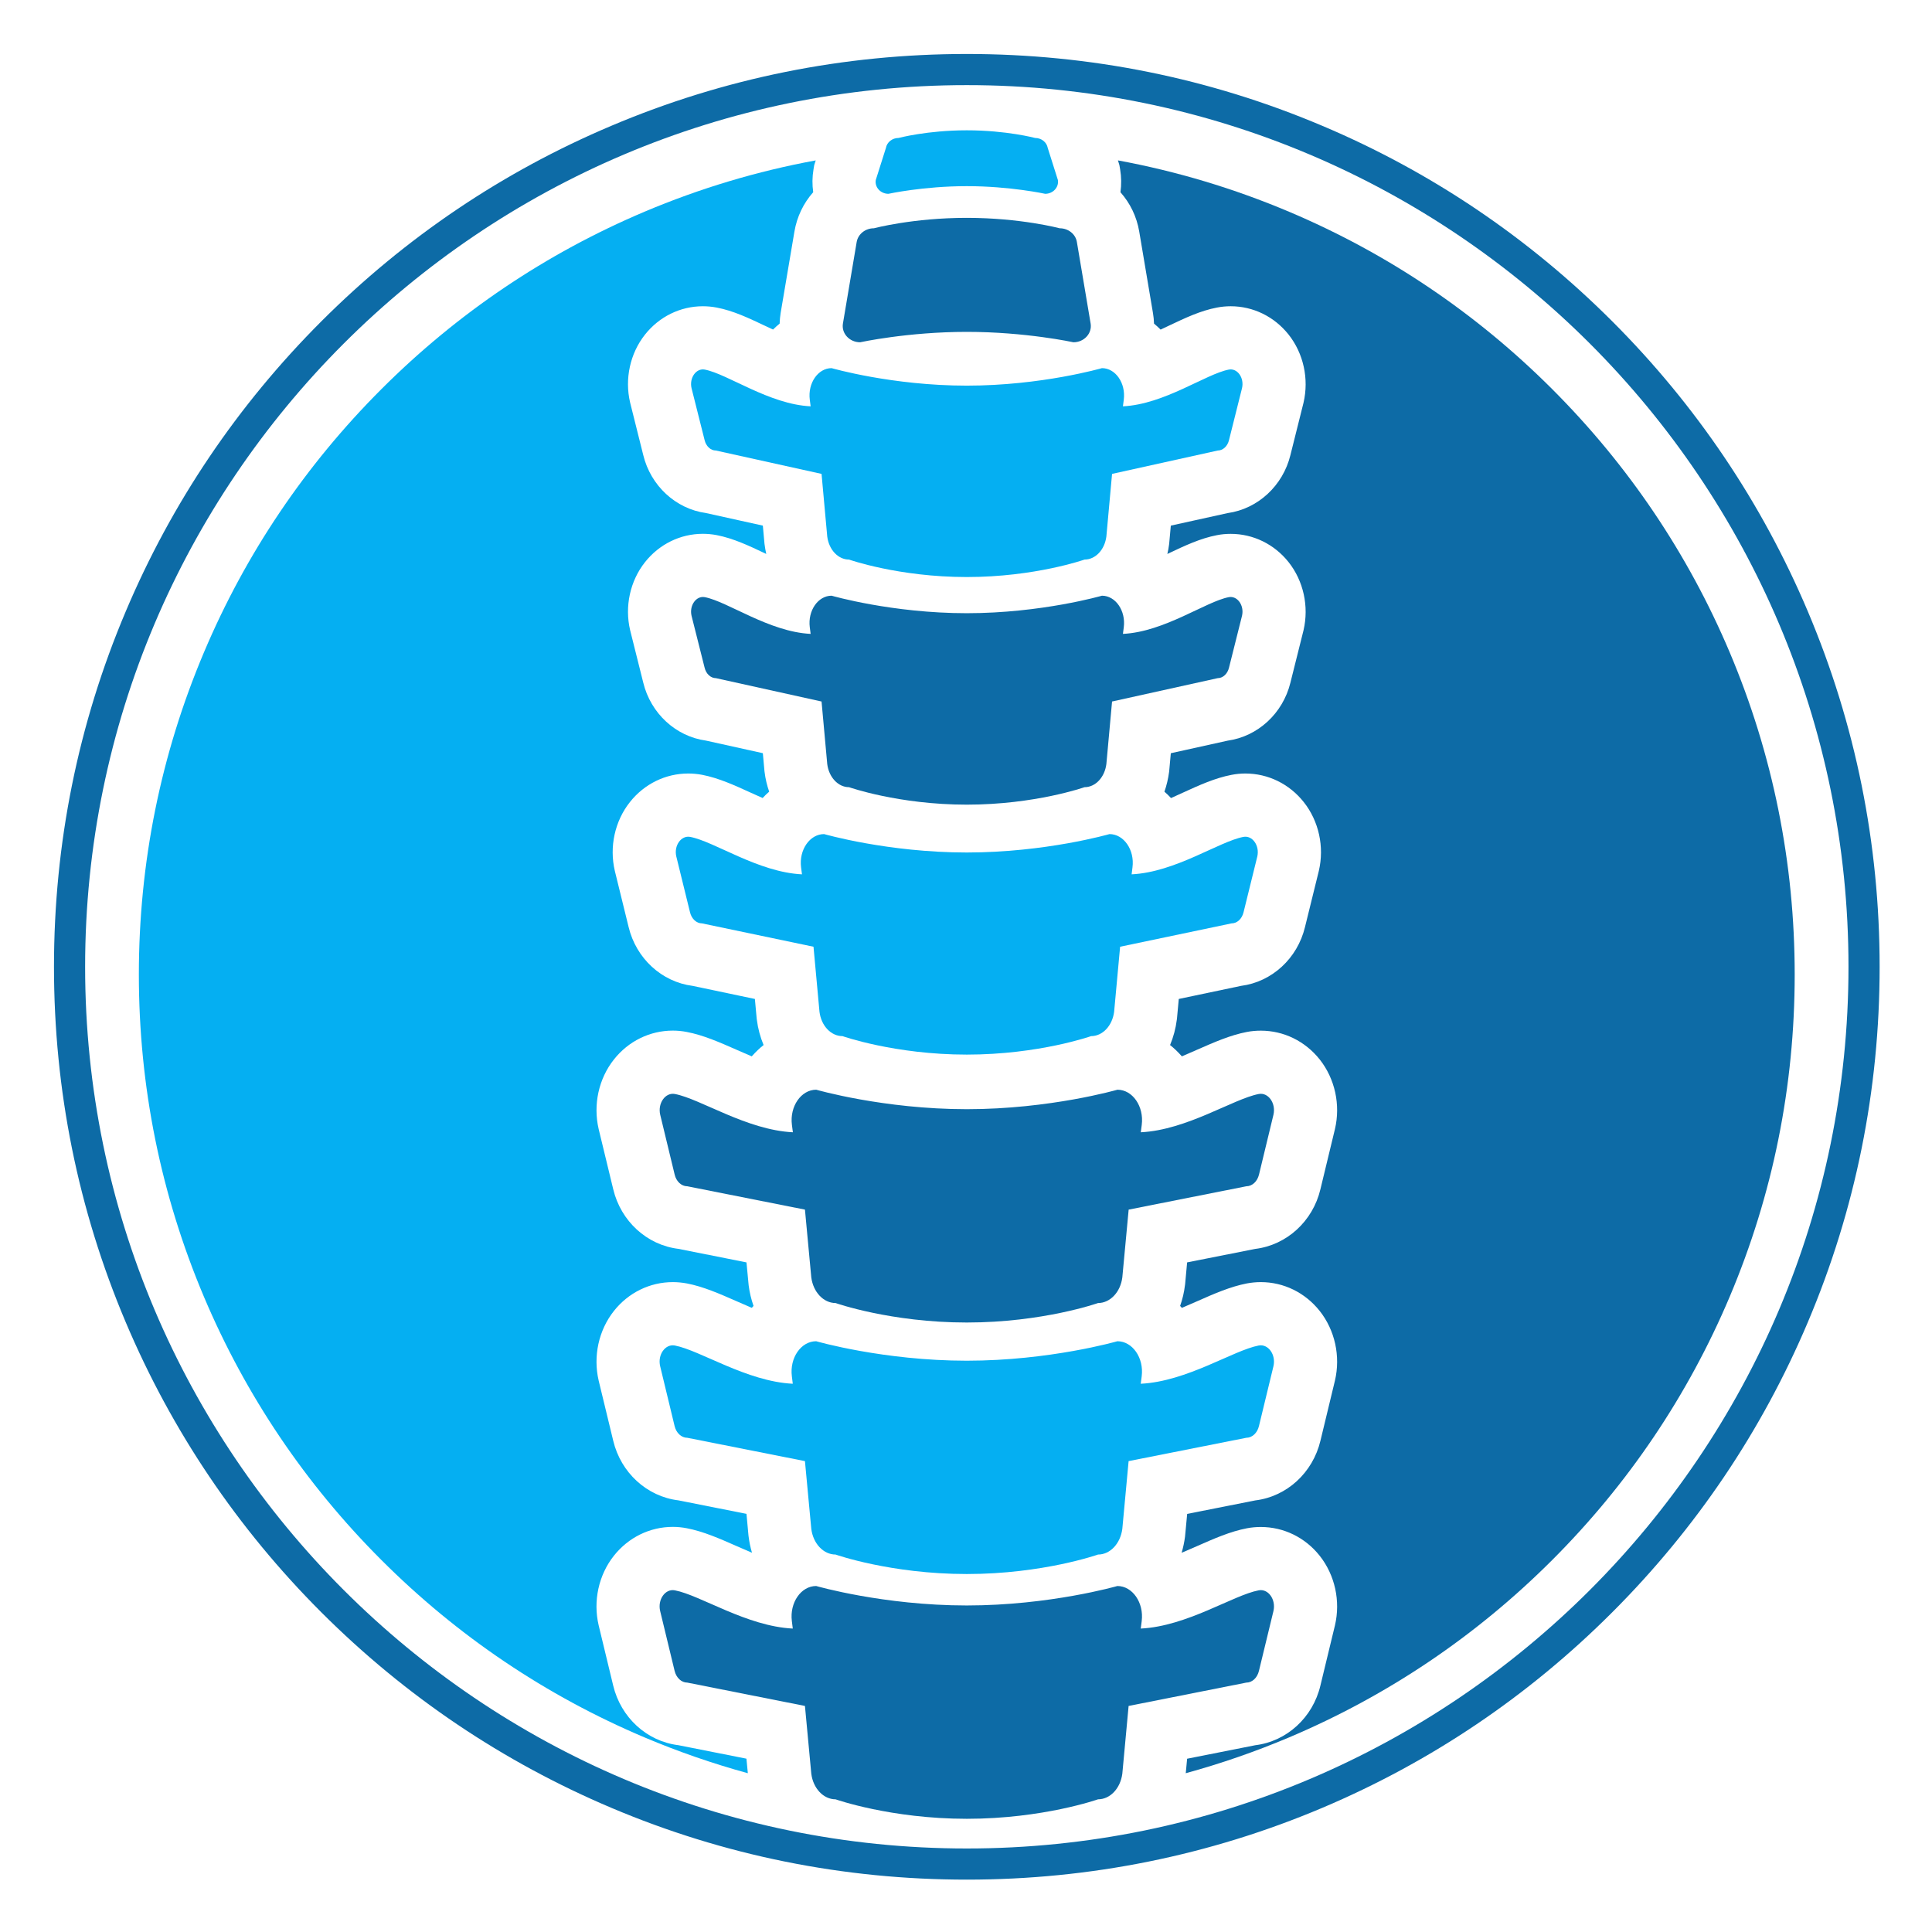 <svg xmlns="http://www.w3.org/2000/svg" xmlns:xlink="http://www.w3.org/1999/xlink" width="200" viewBox="0 0 150 150" height="200" preserveAspectRatio="xMidYMid meet"><defs><clipPath id="f57d8078a5"><path d="M 4.191 4.191 L 145.941 4.191 L 145.941 145.941 L 4.191 145.941 Z M 4.191 4.191 " clip-rule="nonzero"></path></clipPath></defs><path fill="#05aff2" d="M 58.062 137.672 C 55.34 136.926 52.664 136 50.039 134.891 C 42.387 131.652 35.512 127.02 29.609 121.117 C 23.707 115.215 19.074 108.34 15.836 100.688 C 12.484 92.758 10.781 84.34 10.781 75.664 C 10.781 66.988 12.484 58.57 15.836 50.645 C 19.074 42.988 23.707 36.117 29.609 30.215 C 35.512 24.312 42.387 19.676 50.039 16.438 C 54.34 14.621 58.781 13.289 63.332 12.453 L 63.215 12.82 L 63.16 13.156 C 63.059 13.746 63.055 14.34 63.137 14.922 C 62.383 15.773 61.875 16.824 61.68 17.973 L 60.609 24.301 C 60.566 24.574 60.539 24.848 60.531 25.125 C 60.352 25.27 60.184 25.422 60.02 25.586 C 59.805 25.488 59.59 25.387 59.375 25.285 C 58.117 24.688 56.93 24.125 55.645 23.879 C 55.293 23.812 54.93 23.777 54.574 23.777 C 52.824 23.777 51.188 24.578 50.078 25.977 C 48.922 27.434 48.488 29.41 48.922 31.254 L 49.941 35.328 C 50.52 37.715 52.465 39.508 54.809 39.832 L 59.227 40.809 L 59.352 42.188 L 59.363 42.277 C 59.395 42.523 59.438 42.766 59.492 43.008 C 59.453 42.988 59.414 42.973 59.375 42.953 C 58.117 42.355 56.93 41.797 55.645 41.547 C 55.293 41.48 54.934 41.445 54.574 41.445 C 52.824 41.445 51.188 42.246 50.078 43.645 C 48.922 45.102 48.488 47.078 48.922 48.922 L 49.941 52.996 C 50.52 55.383 52.465 57.176 54.809 57.5 L 59.227 58.477 L 59.352 59.859 L 59.363 59.945 C 59.426 60.469 59.551 60.977 59.719 61.465 C 59.543 61.617 59.371 61.781 59.211 61.957 C 58.906 61.824 58.605 61.688 58.305 61.551 C 57.016 60.961 55.797 60.406 54.512 60.156 C 54.156 60.09 53.797 60.055 53.438 60.055 C 51.672 60.055 50.023 60.863 48.906 62.273 C 47.734 63.75 47.297 65.746 47.734 67.613 L 48.805 71.973 C 49.391 74.414 51.375 76.234 53.773 76.543 L 58.609 77.559 L 58.75 79.09 L 58.762 79.176 C 58.848 79.859 59.027 80.52 59.285 81.137 C 58.969 81.387 58.672 81.672 58.398 81.98 C 58.387 81.992 58.379 82.004 58.367 82.016 C 57.969 81.848 57.57 81.672 57.18 81.5 C 55.855 80.918 54.609 80.367 53.32 80.121 C 52.965 80.051 52.598 80.016 52.238 80.016 C 50.461 80.016 48.793 80.832 47.668 82.254 C 46.48 83.746 46.039 85.77 46.48 87.66 L 47.609 92.324 C 48.203 94.816 50.227 96.664 52.672 96.961 L 57.957 98.012 L 58.117 99.707 L 58.125 99.789 C 58.195 100.344 58.324 100.879 58.504 101.391 C 58.469 101.43 58.434 101.469 58.398 101.508 C 58.387 101.52 58.379 101.531 58.367 101.539 C 57.969 101.371 57.57 101.199 57.18 101.023 C 55.855 100.441 54.609 99.891 53.324 99.645 C 52.965 99.578 52.598 99.543 52.238 99.543 C 50.461 99.543 48.793 100.359 47.668 101.777 C 46.48 103.273 46.039 105.293 46.48 107.188 L 47.609 111.852 C 48.203 114.344 50.227 116.191 52.672 116.488 L 57.957 117.535 L 58.113 119.234 L 58.125 119.316 C 58.176 119.73 58.262 120.137 58.379 120.535 C 58.375 120.539 58.371 120.543 58.367 120.547 C 57.969 120.379 57.57 120.203 57.176 120.031 C 55.855 119.449 54.605 118.898 53.32 118.652 C 52.961 118.582 52.598 118.547 52.234 118.547 C 50.457 118.547 48.793 119.363 47.664 120.785 C 46.48 122.277 46.035 124.301 46.48 126.191 L 47.605 130.855 C 48.199 133.348 50.223 135.199 52.668 135.496 L 57.953 136.543 Z M 58.062 137.672 " fill-opacity="1" fill-rule="nonzero"></path><path fill="#0d6ba6" d="M 139.34 75.664 C 139.34 84.34 137.641 92.758 134.289 100.688 C 131.051 108.34 126.418 115.215 120.516 121.117 C 114.613 127.02 107.738 131.652 100.086 134.891 C 97.461 136 94.785 136.926 92.062 137.672 L 92.168 136.547 L 97.453 135.5 C 99.898 135.203 101.926 133.355 102.516 130.867 L 103.645 126.195 C 104.09 124.305 103.645 122.285 102.461 120.789 C 101.332 119.367 99.668 118.555 97.891 118.555 C 97.527 118.555 97.164 118.586 96.805 118.656 C 95.52 118.902 94.27 119.453 92.949 120.035 C 92.555 120.207 92.156 120.383 91.758 120.551 C 91.754 120.547 91.75 120.543 91.746 120.539 C 91.863 120.141 91.949 119.73 92.004 119.316 L 92.012 119.234 L 92.172 117.539 L 97.457 116.492 C 99.902 116.195 101.926 114.348 102.52 111.852 L 103.645 107.188 C 104.09 105.297 103.645 103.277 102.461 101.781 C 101.332 100.359 99.668 99.543 97.891 99.543 C 97.527 99.543 97.164 99.578 96.805 99.645 C 95.52 99.895 94.27 100.441 92.949 101.027 C 92.555 101.199 92.156 101.375 91.758 101.543 C 91.75 101.531 91.738 101.52 91.73 101.508 C 91.695 101.469 91.66 101.43 91.625 101.391 C 91.805 100.879 91.934 100.344 92 99.789 L 92.012 99.707 L 92.168 98.012 L 97.457 96.965 C 99.898 96.668 101.926 94.82 102.516 92.336 L 103.645 87.66 C 104.09 85.77 103.645 83.75 102.461 82.254 C 101.332 80.836 99.668 80.02 97.891 80.02 C 97.527 80.02 97.164 80.051 96.805 80.121 C 95.52 80.367 94.27 80.918 92.945 81.5 C 92.555 81.676 92.156 81.848 91.758 82.016 C 91.75 82.004 91.738 81.992 91.73 81.98 C 91.453 81.672 91.16 81.387 90.844 81.137 C 91.102 80.52 91.281 79.859 91.367 79.176 L 91.379 79.09 L 91.52 77.559 L 96.355 76.543 C 98.75 76.234 100.734 74.414 101.32 71.973 L 102.395 67.613 C 102.832 65.746 102.395 63.75 101.223 62.273 C 100.105 60.863 98.453 60.055 96.688 60.055 C 96.328 60.055 95.969 60.09 95.613 60.16 C 94.328 60.406 93.109 60.961 91.82 61.551 C 91.523 61.688 91.219 61.824 90.918 61.961 C 90.754 61.785 90.586 61.621 90.406 61.465 C 90.578 60.977 90.695 60.469 90.766 59.949 L 90.777 59.859 L 90.902 58.48 L 95.316 57.504 C 97.66 57.176 99.605 55.387 100.188 53 L 101.199 48.961 L 101.207 48.926 C 101.637 47.078 101.203 45.105 100.047 43.645 C 98.938 42.25 97.301 41.449 95.551 41.449 C 95.195 41.449 94.832 41.48 94.48 41.551 C 93.195 41.797 92.008 42.359 90.75 42.953 C 90.711 42.973 90.672 42.992 90.633 43.012 C 90.691 42.77 90.734 42.527 90.766 42.281 L 90.777 42.191 L 90.902 40.809 L 95.316 39.836 C 97.66 39.508 99.605 37.715 100.188 35.332 L 101.199 31.293 L 101.207 31.258 C 101.637 29.41 101.203 27.438 100.047 25.977 C 98.938 24.582 97.301 23.777 95.551 23.777 C 95.191 23.777 94.832 23.812 94.484 23.879 C 93.195 24.125 92.008 24.691 90.754 25.285 C 90.539 25.387 90.324 25.488 90.109 25.59 C 89.945 25.426 89.773 25.27 89.598 25.125 C 89.59 24.848 89.562 24.574 89.516 24.305 L 88.449 17.973 C 88.254 16.824 87.746 15.773 86.992 14.926 C 87.074 14.34 87.066 13.746 86.969 13.16 L 86.91 12.82 L 86.797 12.453 C 91.344 13.293 95.789 14.625 100.086 16.441 C 107.742 19.68 114.613 24.312 120.516 30.215 C 126.418 36.117 131.055 42.992 134.293 50.645 C 137.641 58.57 139.34 66.988 139.34 75.664 Z M 139.34 75.664 " fill-opacity="1" fill-rule="nonzero"></path><path fill="#0d6ba6" d="M 98.871 125.078 L 97.746 129.719 C 97.621 130.262 97.219 130.637 96.762 130.637 L 87.625 132.449 L 87.137 137.707 C 86.988 138.855 86.188 139.699 85.25 139.699 C 85.25 139.699 80.973 141.211 75.062 141.211 C 69.152 141.211 64.875 139.699 64.875 139.699 C 63.934 139.699 63.133 138.855 62.988 137.707 L 62.496 132.449 L 53.363 130.637 C 52.906 130.637 52.504 130.262 52.375 129.719 L 51.254 125.078 C 51.043 124.188 51.652 123.328 52.395 123.473 C 54.383 123.852 57.965 126.266 61.551 126.441 L 61.48 125.867 C 61.297 124.434 62.191 123.137 63.367 123.137 C 63.367 123.137 68.59 124.648 75.059 124.648 C 81.527 124.648 86.754 123.137 86.754 123.137 C 87.926 123.137 88.824 124.434 88.641 125.867 L 88.566 126.441 C 92.156 126.266 95.734 123.852 97.723 123.473 C 98.469 123.328 99.078 124.188 98.871 125.078 Z M 52.379 91.188 C 52.504 91.73 52.906 92.102 53.363 92.102 L 62.496 93.914 L 62.988 99.176 C 63.137 100.32 63.938 101.168 64.875 101.168 C 64.875 101.168 69.152 102.68 75.062 102.68 C 80.973 102.68 85.25 101.168 85.25 101.168 C 86.191 101.168 86.992 100.32 87.137 99.176 L 87.629 93.914 L 96.762 92.102 C 97.219 92.102 97.621 91.73 97.75 91.188 L 98.871 86.547 C 99.078 85.656 98.469 84.797 97.73 84.938 C 95.738 85.32 92.16 87.734 88.57 87.91 L 88.645 87.336 C 88.828 85.902 87.934 84.605 86.758 84.605 C 86.758 84.605 81.531 86.117 75.066 86.117 C 68.598 86.117 63.371 84.605 63.371 84.605 C 62.199 84.605 61.301 85.902 61.484 87.336 L 61.559 87.91 C 57.969 87.734 54.391 85.32 52.402 84.938 C 51.66 84.797 51.051 85.652 51.258 86.547 Z M 54.703 51.828 C 54.816 52.316 55.176 52.652 55.586 52.652 L 63.785 54.465 L 64.227 59.324 C 64.359 60.355 65.078 61.117 65.918 61.117 C 65.918 61.117 69.758 62.473 75.062 62.473 C 80.367 62.473 84.203 61.117 84.203 61.117 C 85.047 61.117 85.766 60.355 85.898 59.324 L 86.34 54.465 L 94.539 52.652 C 94.945 52.652 95.309 52.316 95.422 51.828 L 96.43 47.809 C 96.617 47.008 96.07 46.238 95.402 46.363 C 93.617 46.707 90.406 49.059 87.184 49.215 L 87.25 48.699 C 87.414 47.414 86.609 46.25 85.555 46.25 C 85.555 46.25 80.867 47.609 75.059 47.609 C 69.254 47.609 64.566 46.25 64.566 46.25 C 63.512 46.25 62.707 47.414 62.871 48.699 L 62.938 49.215 C 59.715 49.059 56.504 46.707 54.719 46.363 C 54.051 46.238 53.504 47.008 53.691 47.809 Z M 66.781 26.574 C 66.781 26.574 70.48 25.766 75.062 25.766 C 79.641 25.766 83.34 26.574 83.34 26.574 C 84.172 26.574 84.805 25.883 84.676 25.117 L 83.609 18.789 C 83.508 18.172 82.938 17.723 82.273 17.723 C 82.273 17.723 79.246 16.914 75.059 16.914 C 70.879 16.914 67.848 17.723 67.848 17.723 C 67.184 17.723 66.617 18.176 66.512 18.789 L 65.445 25.117 C 65.316 25.883 65.953 26.574 66.781 26.574 Z M 66.781 26.574 " fill-opacity="1" fill-rule="nonzero"></path><path fill="#05aff2" d="M 98.871 106.07 L 97.746 110.715 C 97.621 111.254 97.219 111.629 96.762 111.629 L 87.625 113.441 L 87.137 118.699 C 86.988 119.848 86.188 120.695 85.25 120.695 C 85.25 120.695 80.973 122.207 75.062 122.207 C 69.152 122.207 64.875 120.695 64.875 120.695 C 63.934 120.695 63.133 119.848 62.988 118.699 L 62.496 113.441 L 53.363 111.629 C 52.906 111.629 52.504 111.258 52.375 110.715 L 51.254 106.07 C 51.043 105.18 51.652 104.324 52.395 104.465 C 54.383 104.848 57.965 107.258 61.551 107.434 L 61.48 106.859 C 61.297 105.426 62.191 104.133 63.367 104.133 C 63.367 104.133 68.59 105.645 75.059 105.645 C 81.527 105.645 86.754 104.133 86.754 104.133 C 87.926 104.133 88.824 105.426 88.641 106.859 L 88.566 107.434 C 92.156 107.258 95.734 104.848 97.723 104.465 C 98.469 104.324 99.078 105.18 98.871 106.07 Z M 53.57 70.82 C 53.691 71.336 54.07 71.691 54.504 71.691 L 63.16 73.504 L 63.625 78.559 C 63.762 79.645 64.52 80.445 65.414 80.445 C 65.414 80.445 69.465 81.879 75.062 81.879 C 80.66 81.879 84.711 80.445 84.711 80.445 C 85.602 80.445 86.359 79.645 86.5 78.559 L 86.965 73.504 L 95.617 71.691 C 96.051 71.691 96.43 71.336 96.551 70.82 L 97.617 66.496 C 97.812 65.652 97.234 64.84 96.535 64.977 C 94.648 65.336 91.258 67.719 87.859 67.883 L 87.926 67.34 C 88.102 65.984 87.25 64.758 86.141 64.758 C 86.141 64.758 81.191 66.188 75.062 66.188 C 68.934 66.188 63.984 64.758 63.984 64.758 C 62.871 64.758 62.023 65.984 62.195 67.34 L 62.266 67.883 C 58.863 67.719 55.473 65.336 53.59 64.977 C 52.887 64.84 52.309 65.652 52.508 66.496 Z M 54.703 34.16 C 54.816 34.648 55.176 34.98 55.586 34.98 L 63.785 36.793 L 64.227 41.656 C 64.359 42.688 65.078 43.445 65.918 43.445 C 65.918 43.445 69.758 44.801 75.062 44.801 C 80.367 44.801 84.203 43.445 84.203 43.445 C 85.047 43.445 85.766 42.688 85.898 41.656 L 86.34 36.793 L 94.539 34.98 C 94.945 34.98 95.309 34.648 95.422 34.16 L 96.43 30.137 C 96.617 29.336 96.07 28.566 95.402 28.695 C 93.617 29.039 90.406 31.391 87.184 31.547 L 87.25 31.031 C 87.414 29.746 86.609 28.582 85.555 28.582 C 85.555 28.582 80.867 29.941 75.059 29.941 C 69.254 29.941 64.566 28.582 64.566 28.582 C 63.512 28.582 62.707 29.746 62.871 31.031 L 62.938 31.547 C 59.715 31.391 56.504 29.039 54.719 28.695 C 54.051 28.566 53.504 29.336 53.691 30.137 Z M 68.977 15.047 C 68.977 15.047 71.695 14.453 75.062 14.453 C 78.43 14.453 81.148 15.047 81.148 15.047 C 81.762 15.047 82.227 14.535 82.133 13.973 L 81.348 11.492 C 81.27 11.043 80.855 10.711 80.363 10.711 C 80.363 10.711 78.141 10.117 75.062 10.117 C 71.988 10.117 69.766 10.711 69.766 10.711 C 69.273 10.711 68.859 11.043 68.781 11.492 L 67.996 13.973 C 67.898 14.535 68.367 15.047 68.977 15.047 Z M 68.977 15.047 " fill-opacity="1" fill-rule="nonzero"></path><g clip-path="url(#f57d8078a5)"><path fill="#0d6ba6" d="M 75.062 145.934 C 65.496 145.934 56.211 144.062 47.473 140.363 C 39.035 136.793 31.457 131.684 24.945 125.176 C 18.438 118.668 13.328 111.09 9.758 102.648 C 6.062 93.91 4.191 84.629 4.191 75.062 C 4.191 65.496 6.062 56.211 9.762 47.473 C 13.328 39.035 18.441 31.457 24.949 24.949 C 31.457 18.441 39.035 13.328 47.477 9.762 C 56.215 6.062 65.496 4.191 75.062 4.191 C 84.629 4.191 93.91 6.062 102.648 9.762 C 111.09 13.328 118.668 18.441 125.176 24.949 C 131.684 31.457 136.793 39.035 140.363 47.477 C 144.059 56.215 145.934 65.496 145.934 75.062 C 145.934 84.629 144.062 93.91 140.363 102.648 C 136.793 111.09 131.684 118.668 125.176 125.176 C 118.668 131.688 111.09 136.797 102.648 140.367 C 93.91 144.059 84.629 145.934 75.062 145.934 Z M 75.062 6.609 C 37.316 6.609 6.609 37.316 6.609 75.062 C 6.609 112.809 37.316 143.516 75.062 143.516 C 112.809 143.516 143.516 112.809 143.516 75.062 C 143.516 37.316 112.809 6.609 75.062 6.609 Z M 75.062 6.609 " fill-opacity="1" fill-rule="nonzero"></path></g></svg>